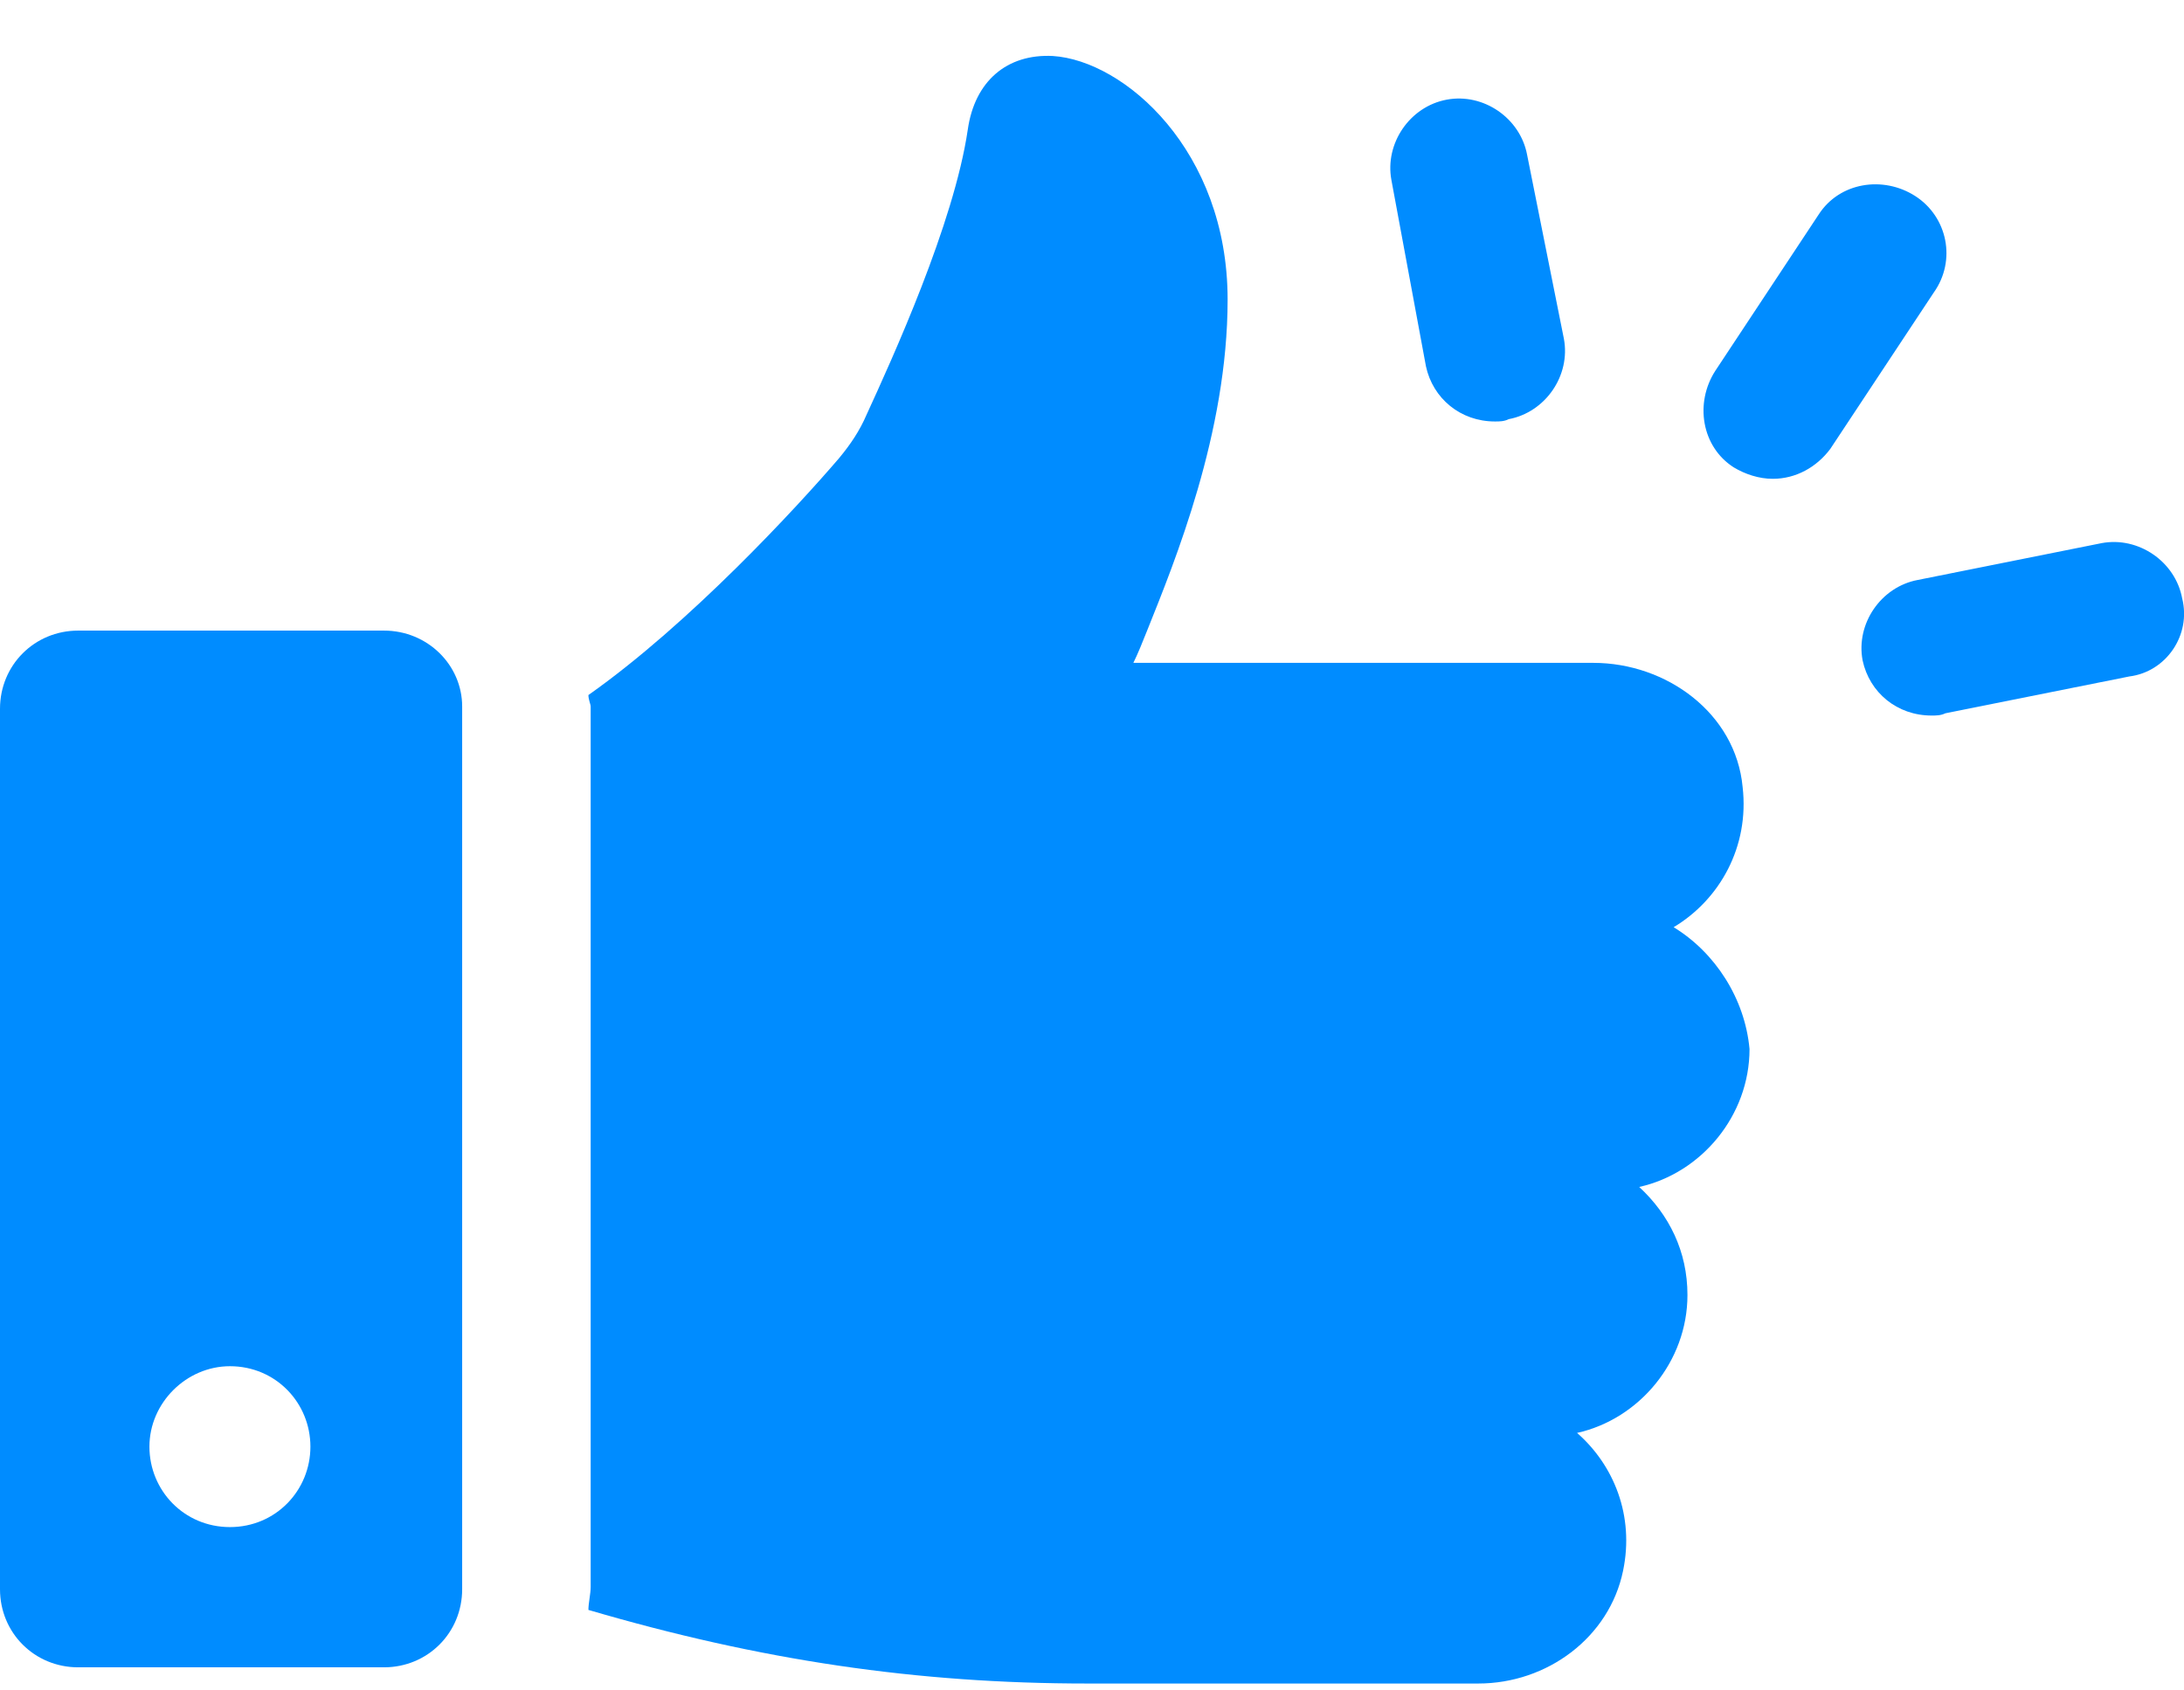 <svg width="31" height="24" viewBox="0 0 31 24" fill="none" xmlns="http://www.w3.org/2000/svg">
<g id="Group 1686568567">
<g id="Group">
<g id="Group_2">
<g id="Group_3">
<path id="Vector" d="M30.974 8.495C30.877 7.973 30.354 7.614 29.832 7.711L27.221 8.234C26.699 8.332 26.34 8.854 26.438 9.376C26.536 9.833 26.927 10.159 27.417 10.159C27.482 10.159 27.548 10.159 27.613 10.127L30.224 9.604C30.746 9.539 31.105 9.017 30.974 8.495Z" fill="#008CFF"/>
<path id="Vector_2" d="M27.186 2.784C26.729 2.49 26.109 2.588 25.815 3.045L24.347 5.265C24.053 5.721 24.151 6.342 24.608 6.635C24.771 6.733 24.967 6.798 25.163 6.798C25.489 6.798 25.783 6.635 25.979 6.374L27.447 4.155C27.773 3.698 27.643 3.078 27.186 2.784Z" fill="#008CFF"/>
<path id="Vector_3" d="M20.24 5.2C20.338 5.657 20.73 5.984 21.219 5.984C21.284 5.984 21.35 5.984 21.415 5.951C21.937 5.853 22.296 5.331 22.198 4.809L21.676 2.198C21.578 1.676 21.056 1.317 20.534 1.415C20.012 1.512 19.653 2.035 19.75 2.557L20.24 5.2Z" fill="#008CFF"/>
<path id="Vector_4" d="M23.756 13.164C24.409 12.773 24.833 12.022 24.735 11.173C24.637 10.129 23.658 9.411 22.614 9.411H16.087C16.152 9.28 16.217 9.117 16.282 8.954C16.674 7.975 17.425 6.147 17.425 4.254C17.425 2.133 15.956 0.86 14.944 0.795C14.291 0.762 13.835 1.154 13.737 1.839C13.541 3.177 12.66 5.103 12.301 5.886C12.203 6.115 12.072 6.31 11.909 6.506C11.322 7.192 9.788 8.856 8.352 9.868C8.352 9.933 8.384 9.998 8.384 10.031V22.531C8.384 22.629 8.352 22.759 8.352 22.857C10.799 23.575 13.019 23.902 15.434 23.902H20.982C21.961 23.902 22.842 23.249 23.038 22.302C23.201 21.519 22.907 20.801 22.385 20.344C23.267 20.148 23.952 19.332 23.952 18.386C23.952 17.766 23.691 17.244 23.267 16.852C24.148 16.656 24.833 15.84 24.833 14.894C24.768 14.176 24.344 13.523 23.756 13.164Z" fill="#008CFF"/>
<path id="Vector_5" d="M5.45 8.953H1.11C0.49 8.953 0 9.443 0 10.063V22.563C0 23.183 0.49 23.672 1.11 23.672H5.45C6.07 23.672 6.56 23.183 6.56 22.563V10.03C6.56 9.443 6.07 8.953 5.45 8.953ZM3.264 21.681C2.611 21.681 2.121 21.159 2.121 20.539C2.121 19.919 2.644 19.397 3.264 19.397C3.916 19.397 4.406 19.919 4.406 20.539C4.406 21.159 3.916 21.681 3.264 21.681Z" fill="#008CFF"/>
</g>
</g>
</g>
</g>
</svg>
